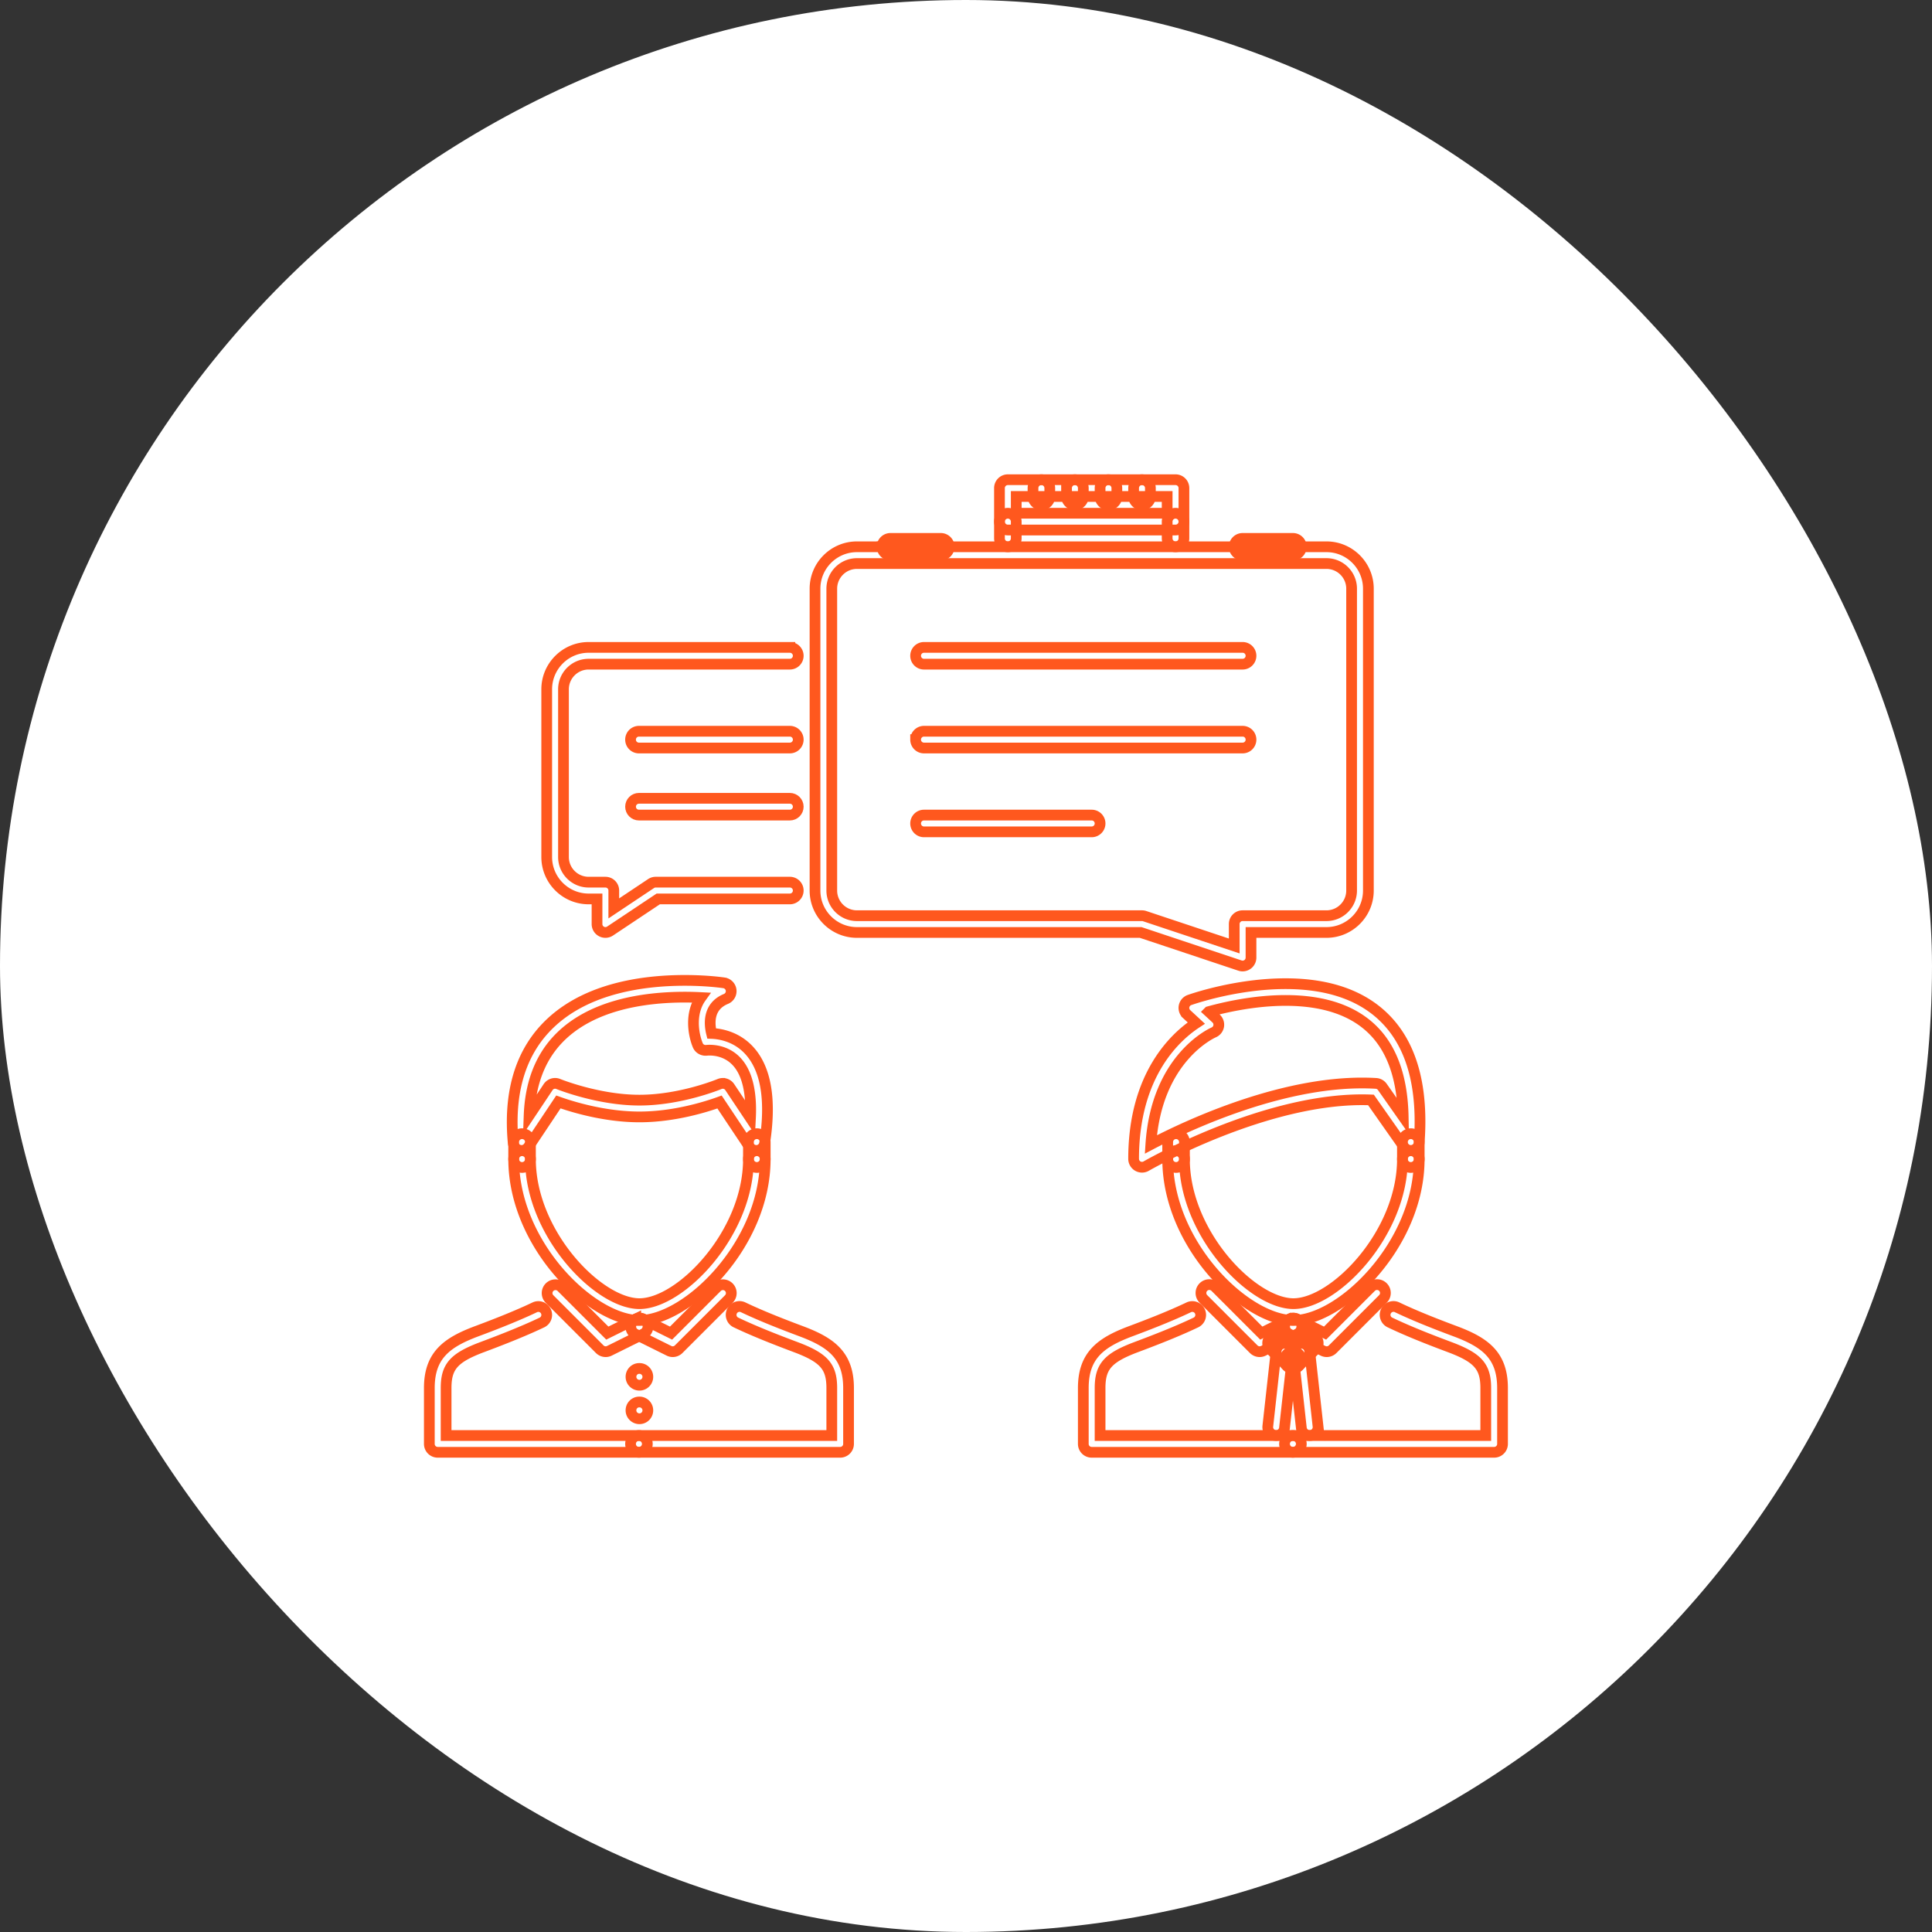 <!DOCTYPE svg PUBLIC "-//W3C//DTD SVG 1.1//EN" "http://www.w3.org/Graphics/SVG/1.1/DTD/svg11.dtd">
<!-- Uploaded to: SVG Repo, www.svgrepo.com, Transformed by: SVG Repo Mixer Tools -->
<svg width="207px" height="207px" viewBox="-409.6 -409.6 1843.20 1843.20" fill="#ff581e" class="icon" version="1.1" xmlns="http://www.w3.org/2000/svg" stroke="#ff581e" stroke-width="10.24">
<rect x="-409.6" y="-409.6" width="1843.20" height="1843.20" fill="#333333" stroke="none"/>
<g id="SVGRepo_bgCarrier" stroke-width="0">
<rect x="-409.6" y="-409.6" width="1843.20" height="1843.20" rx="921.6" fill="#ffffff" strokewidth="0"/>
</g>
<g id="SVGRepo_tracerCarrier" stroke-linecap="round" stroke-linejoin="round"/>
<g id="SVGRepo_iconCarrier">
<path d="M200.458 911.948c-4.42 0-8.078-3.576-8.078-7.998s3.5-8 7.92-8h0.156c4.42 0 8 3.578 8 8s-3.578 7.998-7.998 7.998zM200.458 943.944c-4.42 0-8.078-3.578-8.078-7.998 0-4.422 3.5-8 7.92-8h0.156c4.42 0 8 3.578 8 8a7.994 7.994 0 0 1-7.998 7.998zM199.974 975.94H7.998A7.994 7.994 0 0 1 0 967.942v-53.306c0-31.184 16.576-43.478 45.198-54.182 9.576-3.576 35.026-13.09 55.352-22.792a7.962 7.962 0 0 1 10.654 3.766 8 8 0 0 1-3.764 10.67c-18.778 8.966-41.324 17.624-56.632 23.358C23.482 885.658 16 894.078 16 914.638v45.306h183.976a7.996 7.996 0 1 1-0.002 15.996z" fill=""/>
<path d="M391.95 975.94H199.974c-4.42 0-8-3.578-8-7.998 0-4.422 3.578-8 8-8h183.976v-45.306c0-20.56-7.482-28.98-34.792-39.182-15.326-5.75-37.886-14.406-56.68-23.404a7.986 7.986 0 0 1-3.75-10.67c1.89-3.984 6.686-5.688 10.656-3.766 18.232 8.734 40.338 17.216 55.382 22.84 28.622 10.704 45.182 22.998 45.182 54.182v53.306a7.994 7.994 0 0 1-7.998 7.998zM200.458 850.142c-45.198 0-119.984-71.944-119.984-153.932 0-4.422 3.578-8 8-8a7.994 7.994 0 0 1 7.998 8c0 71.13 64.882 137.934 103.988 137.934 39.12 0 103.986-66.802 103.986-137.934 0-4.422 3.578-8 8-8s8 3.578 8 8c-0.004 81.99-74.776 153.932-119.988 153.932zM87.988 687.976c-0.64 0-1.296-0.078-1.954-0.25a7.992 7.992 0 0 1-6.014-7c-4.25-45.524 5.702-81.926 29.622-108.188 35.23-38.7 92.362-46.814 134.076-46.814 21.778 0 36.838 2.266 37.464 2.368a8.02 8.02 0 0 1 6.734 6.952 8.02 8.02 0 0 1-4.906 8.36c-17.53 7.202-15.936 24.152-13.748 32.934 8.17 0.312 24.59 2.936 37.088 17.558 15.232 17.78 19.778 47.15 13.514 87.316a7.994 7.994 0 0 1-6.186 6.578 8.04 8.04 0 0 1-8.374-3.376l-28.45-42.666c-12.716 4.61-43.244 14.232-76.396 14.232-33.26 0-64.444-9.686-77.334-14.28l-28.48 42.712a8.002 8.002 0 0 1-6.656 3.564z m191.974-63.992c2.61 0 5.14 1.282 6.656 3.562l19.748 29.606c1.218-23.98-2.89-42.042-12.17-52.852-8.936-10.454-20.684-12.016-26.886-12.016-1.562 0-2.562 0.11-2.766 0.14-3.686 0.406-7.124-1.562-8.482-4.936-4.422-10.888-7.438-30.652 3.092-45.37-4.562-0.234-9.78-0.406-15.436-0.406-38.496 0-90.942 7.216-122.25 41.588-16.42 18.03-25.232 42.01-26.294 71.474l18.154-27.23a7.966 7.966 0 0 1 9.702-2.968c0.376 0.156 38.042 15.404 77.428 15.404 39.354 0 76.038-15.216 76.412-15.374a7.994 7.994 0 0 1 3.092-0.622z" fill=""/>
<path d="M312.444 704.208c-4.422 0-8-3.578-8-7.998v-16.234c0-4.42 3.578-7.998 8-7.998s8 3.578 8 7.998v16.234a7.996 7.996 0 0 1-8 7.998zM88.472 704.208c-4.422 0-8-3.578-8-7.998v-16.234a7.994 7.994 0 0 1 8-7.998 7.994 7.994 0 0 1 7.998 7.998v16.234a7.994 7.994 0 0 1-7.998 7.998zM168.228 879.952a8.06 8.06 0 0 1-5.656-2.342l-47.994-47.994a8 8 0 0 1 11.312-11.31l43.932 43.93 27.09-13.434a7.99 7.99 0 1 1 7.106 14.308l-32.23 15.998a7.948 7.948 0 0 1-3.56 0.844z" fill=""/>
<path d="M232.204 879.952c-1.202 0-2.42-0.282-3.546-0.844l-32.23-15.998a7.99 7.99 0 0 1 7.106-14.308l27.076 13.434 43.932-43.93a8 8 0 0 1 11.312 11.31l-47.994 47.994a8.012 8.012 0 0 1-5.656 2.342zM823.892 975.94h-191.974c-4.422 0-8-3.578-8-7.998v-53.306c0-31.184 16.576-43.462 45.198-54.182 16.374-6.124 37.464-14.262 55.338-22.792 3.998-1.922 8.764-0.234 10.67 3.766a8 8 0 0 1-3.766 10.67c-18.436 8.794-39.948 17.108-56.632 23.358-27.324 10.216-34.808 18.622-34.808 39.182v45.306h183.976a7.994 7.994 0 0 1 7.998 8 7.996 7.996 0 0 1-8 7.996z" fill=""/>
<path d="M1015.868 975.94h-191.974a7.994 7.994 0 0 1-7.998-7.998c0-4.422 3.576-8 7.998-8h183.976v-45.306c0-20.56-7.484-28.996-34.792-39.182-16.702-6.25-38.228-14.562-56.68-23.404a8.004 8.004 0 0 1-3.766-10.67c1.906-4.016 6.734-5.688 10.67-3.766 17.888 8.578 38.996 16.716 55.384 22.84 28.606 10.688 45.182 22.998 45.182 54.182v53.306a7.994 7.994 0 0 1-8 7.998zM824.392 850.142c-45.198 0-119.984-71.944-119.984-153.932 0-4.422 3.578-8 7.998-8 4.422 0 8 3.578 8 8 0 71.13 64.868 137.934 103.986 137.934s103.986-66.802 103.986-137.934c0-4.422 3.578-8 8-8a7.994 7.994 0 0 1 7.998 8c0 81.99-74.786 153.932-119.984 153.932z" fill=""/>
<path d="M936.378 704.208c-4.422 0-8-3.578-8-7.998v-16.234a7.994 7.994 0 0 1 8-7.998 7.994 7.994 0 0 1 7.998 7.998v16.234a7.994 7.994 0 0 1-7.998 7.998zM712.406 704.208a7.994 7.994 0 0 1-7.998-7.998v-16.234a7.994 7.994 0 0 1 7.998-7.998c4.422 0 8 3.578 8 7.998v16.234a7.994 7.994 0 0 1-8 7.998zM792.146 879.952a7.994 7.994 0 0 1-5.654-2.342l-47.994-47.994a7.996 7.996 0 1 1 11.31-11.31l43.932 43.93 27.09-13.434a7.99 7.99 0 0 1 10.732 3.592c1.954 3.968 0.344 8.764-3.608 10.716l-32.246 15.998a8.058 8.058 0 0 1-3.562 0.844z" fill=""/>
<path d="M856.138 879.952a8.058 8.058 0 0 1-3.562-0.844l-32.246-15.998a7.992 7.992 0 0 1 7.124-14.308l27.09 13.434 43.932-43.93a7.996 7.996 0 1 1 11.31 11.31l-47.994 47.994a8.004 8.004 0 0 1-5.654 2.342zM679.91 703.974a8.06 8.06 0 0 1-3.982-1.062 8.02 8.02 0 0 1-4.016-6.936c0-80.522 40.26-116.72 59.804-129.546l-9.248-8.56a8.06 8.06 0 0 1-2.406-7.468 7.994 7.994 0 0 1 5.156-5.936c1.782-0.64 44.182-15.592 91.614-15.592 42.62 0 75.364 11.982 97.298 35.62 23.874 25.714 34.042 64.774 30.23 116.078a8.008 8.008 0 0 1-5.858 7.124 8.07 8.07 0 0 1-8.672-3.124l-31.464-44.792c-97.722-3.998-213.316 62.46-214.442 63.118a7.976 7.976 0 0 1-4.014 1.076z m63.632-148.402l7.078 6.544a8.042 8.042 0 0 1 2.454 7.234 8.006 8.006 0 0 1-4.734 5.984c-2.312 1.032-54.648 24.95-59.992 106.922 33.762-17.746 129.828-63.272 214.786-58.258a7.98 7.98 0 0 1 6.076 3.39l19.888 28.308c-0.688-34.996-9.638-61.96-26.7-80.332-18.78-20.232-47.572-30.496-85.566-30.496-29.512 0.004-57.572 6.376-73.29 10.704zM823.892 895.95a7.968 7.968 0 0 1-5.654-2.344l-16-15.996a8 8 0 1 1 11.312-11.312l15.998 15.998a7.996 7.996 0 0 1-5.656 13.654z" fill=""/>
<path d="M823.892 895.95a7.996 7.996 0 0 1-5.654-13.654l15.996-15.998a8 8 0 1 1 11.312 11.312l-15.998 15.996a7.974 7.974 0 0 1-5.656 2.344z" fill=""/>
<path d="M807.91 959.942a8.002 8.002 0 0 1-7.968-8.874l8-71.99c0.484-4.404 4.312-7.624 8.844-7.076a8 8 0 0 1 7.06 8.826l-7.998 71.99a8.008 8.008 0 0 1-7.938 7.124z" fill=""/>
<path d="M839.876 959.942a8.008 8.008 0 0 1-7.938-7.124l-7.998-71.99a8 8 0 0 1 7.06-8.826c4.532-0.532 8.36 2.672 8.844 7.076l8 71.99a8 8 0 0 1-7.968 8.874zM775.898 512c-0.844 0-1.704-0.132-2.532-0.414l-94.752-31.582H407.948c-22.044 0-39.996-17.944-39.996-39.994V152.046c0-22.052 17.952-39.996 39.996-39.996h447.942c22.06 0 39.994 17.944 39.994 39.996v287.962c0 22.05-17.934 39.994-39.994 39.994H783.9V504a7.996 7.996 0 0 1-8.002 8zM407.948 128.048c-13.234 0-23.998 10.766-23.998 23.998v287.962c0 13.232 10.764 23.996 23.998 23.996h271.962c0.86 0 1.718 0.14 2.532 0.414l85.458 28.48v-20.894c0-4.422 3.576-8 7.998-8h79.99c13.232 0 23.996-10.764 23.996-23.996V152.046c0-13.232-10.764-23.998-23.996-23.998h-447.94z" fill=""/>
<path d="M775.898 224.038h-303.96c-4.42 0-8-3.578-8-7.998 0-4.422 3.578-8 8-8h303.96c4.422 0 8 3.578 8 8a7.996 7.996 0 0 1-8 7.998zM775.898 304.028h-303.96c-4.42 0-8-3.578-8-8a7.994 7.994 0 0 1 8-7.998h303.96c4.422 0 8 3.578 8 7.998 0 4.422-3.578 8-8 8zM631.918 384.016h-159.98c-4.42 0-8-3.576-8-7.998s3.578-8 8-8h159.98c4.422 0 7.998 3.578 7.998 8s-3.576 7.998-7.998 7.998zM711.906 96.052h-159.978a7.994 7.994 0 0 1-7.998-7.998V56.058a7.994 7.994 0 0 1 7.998-7.998h159.978c4.422 0 8 3.576 8 7.998v31.996a7.994 7.994 0 0 1-8 7.998z m-151.98-15.996h143.982v-15.998h-143.982v15.998z" fill=""/>
<path d="M551.928 112.05a7.994 7.994 0 0 1-7.998-7.998v-15.998a7.994 7.994 0 0 1 7.998-7.998 7.992 7.992 0 0 1 7.998 7.998v15.998a7.992 7.992 0 0 1-7.998 7.998zM711.906 112.05a7.994 7.994 0 0 1-7.998-7.998v-15.998a7.994 7.994 0 0 1 7.998-7.998c4.422 0 8 3.576 8 7.998v15.998a7.994 7.994 0 0 1-8 7.998zM487.936 120.05h-47.994c-4.42 0-8-3.578-8-8a7.994 7.994 0 0 1 8-7.998h47.994c4.422 0 8 3.578 8 7.998 0 4.422-3.578 8-8 8zM823.892 120.05h-47.994a7.994 7.994 0 0 1-7.998-8 7.994 7.994 0 0 1 7.998-7.998h47.994a7.994 7.994 0 0 1 7.998 7.998c0 4.422-3.576 8-7.998 8zM583.924 72.056a7.994 7.994 0 0 1-7.998-7.998v-8c0-4.422 3.576-7.998 7.998-7.998s7.998 3.576 7.998 7.998v8a7.994 7.994 0 0 1-7.998 7.998zM615.92 72.056c-4.422 0-8-3.578-8-7.998v-8a7.994 7.994 0 0 1 8-7.998 7.994 7.994 0 0 1 7.998 7.998v8a7.994 7.994 0 0 1-7.998 7.998zM647.916 72.056c-4.422 0-8-3.578-8-7.998v-8a7.994 7.994 0 0 1 8-7.998 7.994 7.994 0 0 1 7.998 7.998v8a7.994 7.994 0 0 1-7.998 7.998zM679.91 72.056a7.994 7.994 0 0 1-7.998-7.998v-8a7.994 7.994 0 0 1 7.998-7.998c4.422 0 8 3.576 8 7.998v8a7.994 7.994 0 0 1-8 7.998zM167.978 480.004a7.904 7.904 0 0 1-3.764-0.946 7.988 7.988 0 0 1-4.234-7.052v-23.998h-8c-22.044 0-39.996-17.944-39.996-39.994v-159.98c0-22.05 17.952-39.994 39.996-39.994h191.974a7.994 7.994 0 0 1 7.998 8 7.994 7.994 0 0 1-7.998 7.998H151.98c-13.234 0-23.998 10.764-23.998 23.996v159.98c0 13.232 10.764 23.996 23.998 23.996h15.998c4.42 0 8 3.578 8 8v17.044l35.558-23.702a7.994 7.994 0 0 1 4.436-1.344h127.984a7.994 7.994 0 0 1 7.998 8 7.994 7.994 0 0 1-7.998 7.998h-125.562l-45.98 30.654a7.96 7.96 0 0 1-4.436 1.344z" fill=""/>
<path d="M343.956 304.028H199.974c-4.42 0-8-3.578-8-8a7.994 7.994 0 0 1 8-7.998h143.982a7.994 7.994 0 0 1 7.998 7.998c0 4.422-3.578 8-7.998 8z" fill=""/>
<path d="M343.956 368.018H199.974c-4.42 0-8-3.576-8-7.998s3.578-8 8-8h143.982c4.42 0 7.998 3.578 7.998 8s-3.578 7.998-7.998 7.998z" fill=""/>
</g>
</svg>